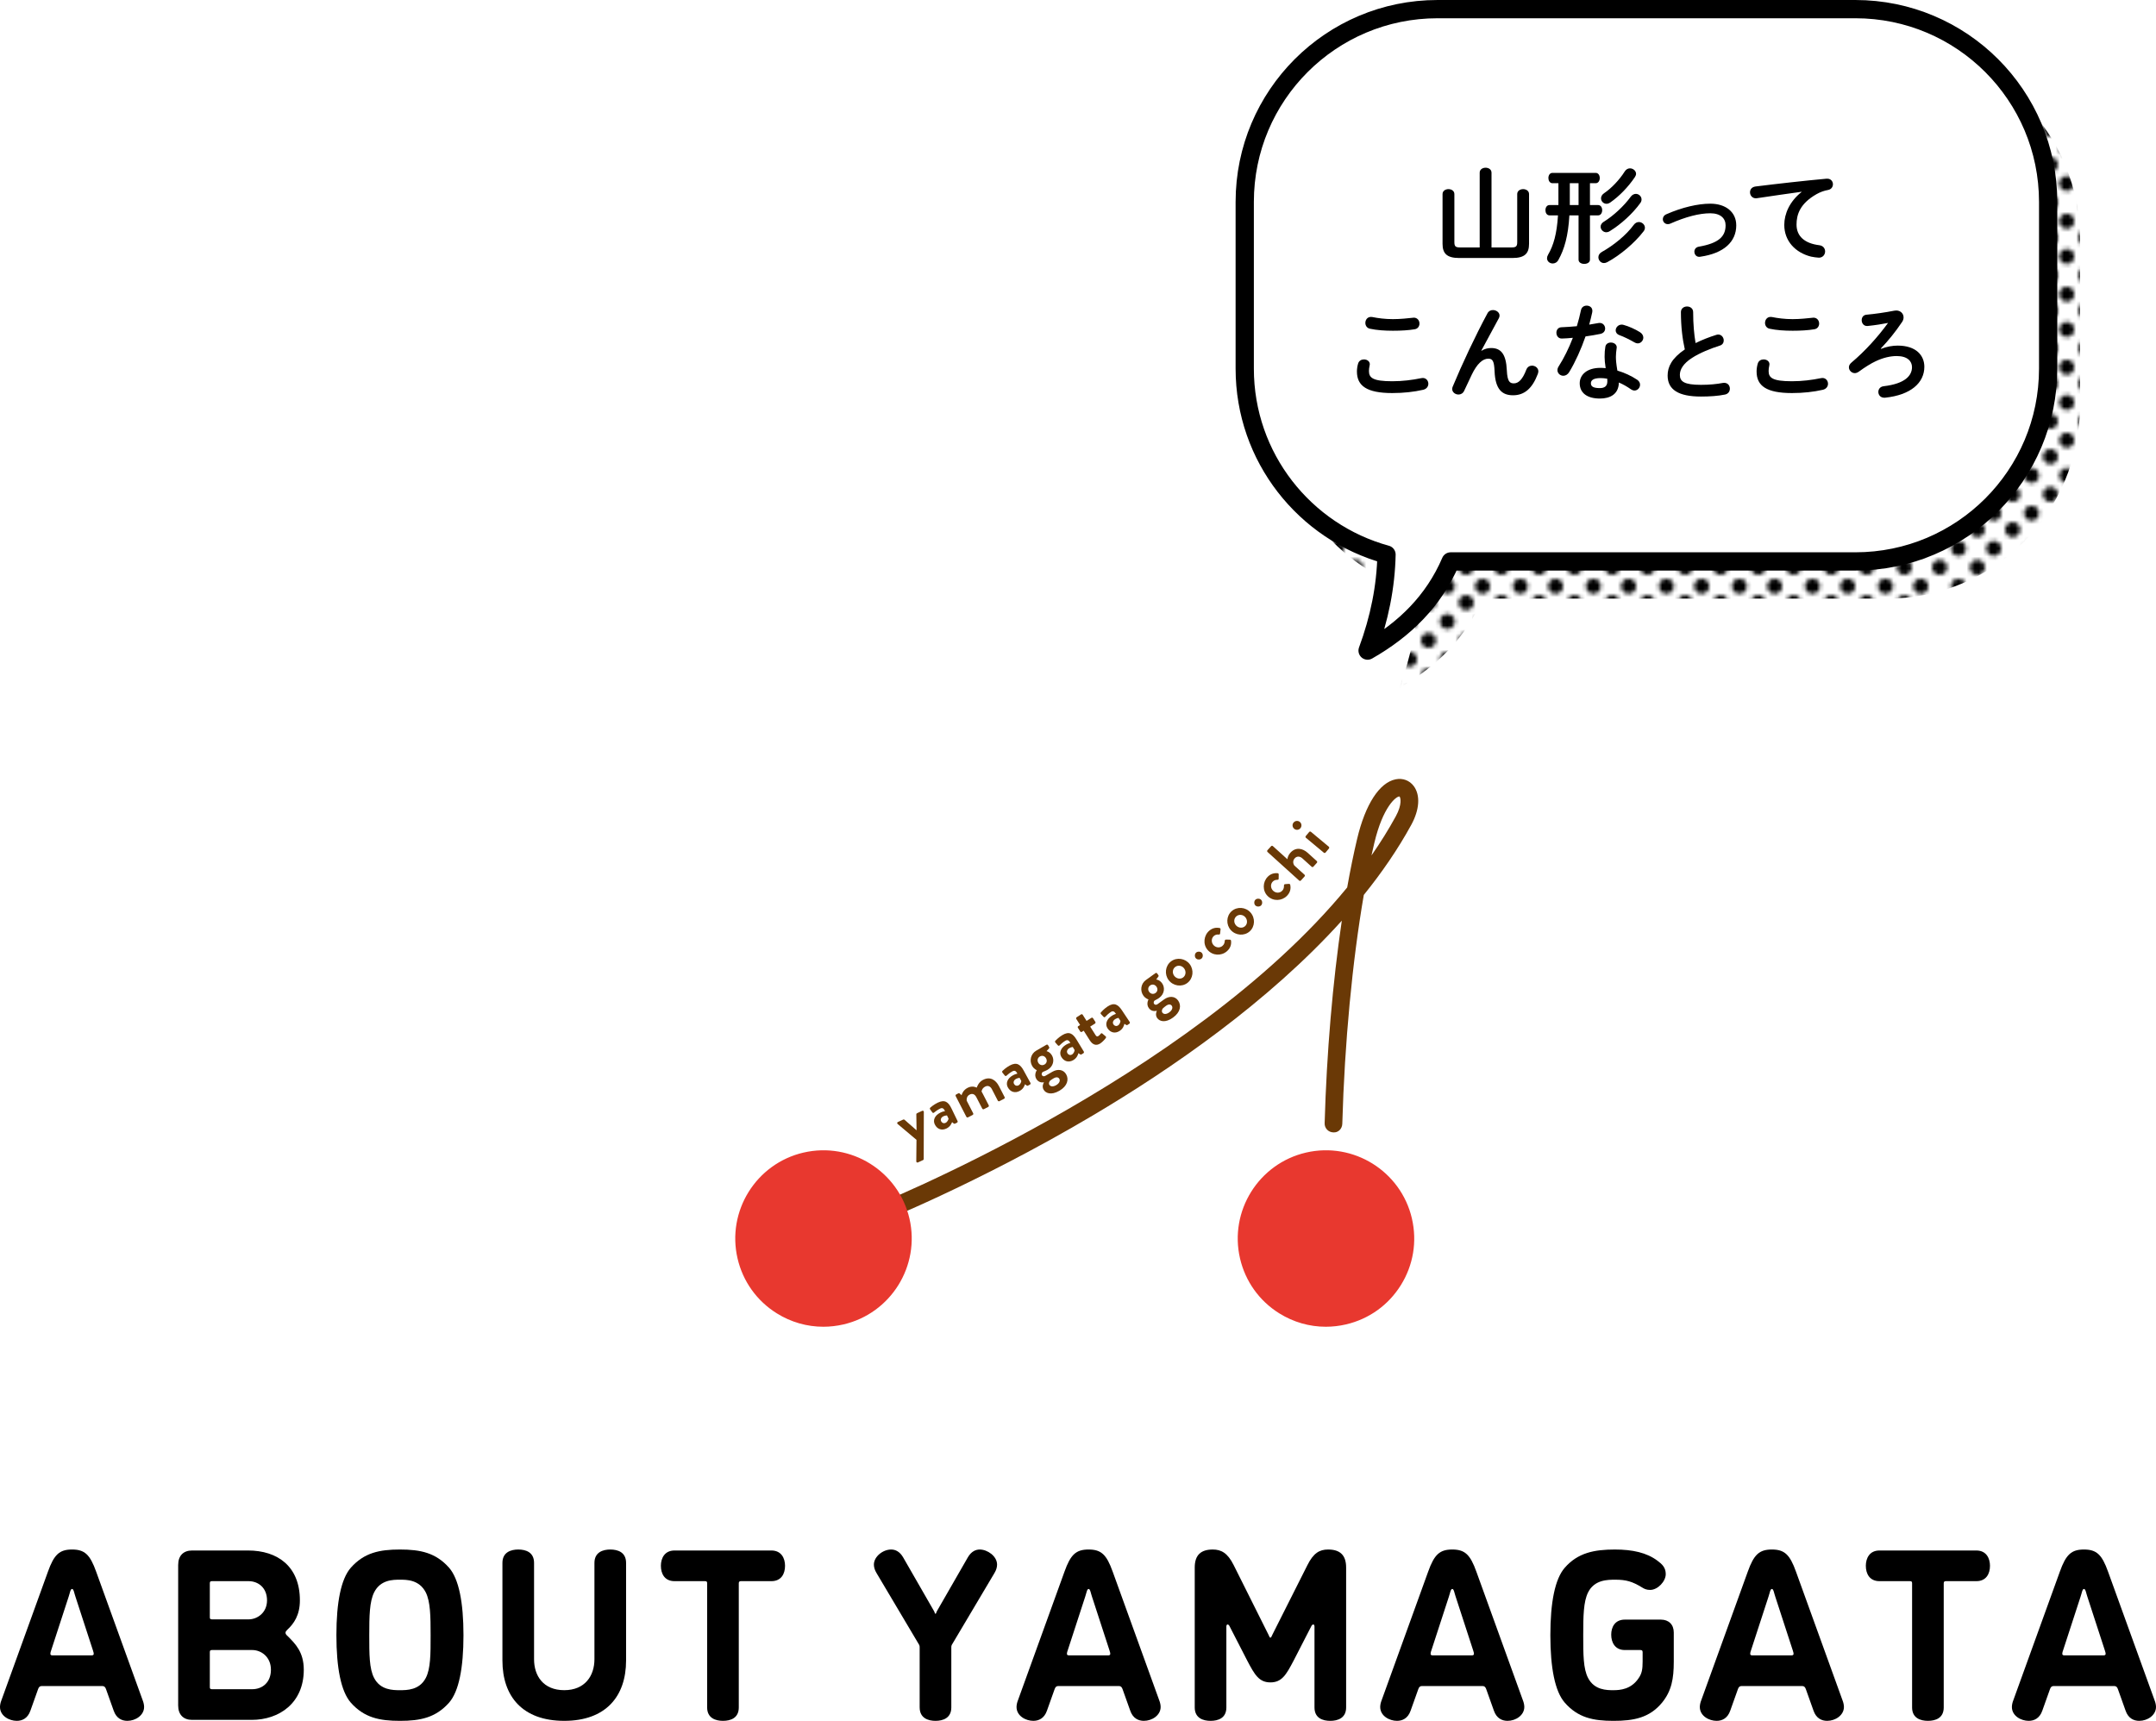 <?xml version="1.0" encoding="UTF-8"?>
<svg id="_レイヤー_2" data-name="レイヤー 2" xmlns="http://www.w3.org/2000/svg" xmlns:xlink="http://www.w3.org/1999/xlink" viewBox="0 0 265.708 212.123">
  <defs>
    <style>
      .cls-1 {
        fill: #e8382f;
      }

      .cls-2 {
        fill: #6a3906;
      }

      .cls-3 {
        fill: none;
      }

      .cls-4 {
        fill: #fff;
        stroke: #000;
        stroke-linecap: round;
        stroke-linejoin: round;
        stroke-width: 2.25px;
      }

      .cls-5 {
        fill: url(#_新規パターンスウォッチ_5);
      }
    </style>
    <pattern id="_新規パターンスウォッチ_5" data-name="新規パターンスウォッチ 5" x="0" y="0" width="17.68" height="17.68" patternTransform="translate(-13120.333 -2320.658) rotate(-180) scale(.5 -.5)" patternUnits="userSpaceOnUse" viewBox="0 0 17.68 17.68">
      <g>
        <rect class="cls-3" width="17.68" height="17.68"/>
        <path d="M15.818,17.68c1.027,0,1.862-.834,1.862-1.861s-.834-1.861-1.862-1.861-1.86.832-1.86,1.861.833,1.861,1.86,1.861Z"/>
        <path d="M6.513,17.68c1.027,0,1.861-.834,1.861-1.861s-.834-1.861-1.861-1.861-1.86.832-1.86,1.861.833,1.861,1.86,1.861Z"/>
        <path d="M15.818,8.375c1.027,0,1.862-.834,1.862-1.862s-.834-1.861-1.862-1.861-1.86.833-1.86,1.861.833,1.862,1.86,1.862Z"/>
        <path d="M6.513,8.375c1.027,0,1.861-.834,1.861-1.862s-.834-1.861-1.861-1.861-1.86.833-1.86,1.861.833,1.862,1.86,1.862Z"/>
        <path d="M1.861,13.027c1.028,0,1.862-.834,1.862-1.861s-.834-1.861-1.862-1.861S0,10.138,0,11.166s.833,1.861,1.861,1.861Z"/>
        <path d="M11.166,13.027c1.027,0,1.86-.834,1.86-1.861s-.833-1.861-1.86-1.861-1.862.833-1.862,1.861.833,1.861,1.862,1.861Z"/>
        <path d="M1.861,3.722c1.028,0,1.862-.833,1.862-1.861S2.889,0,1.861,0,0,.833,0,1.861s.833,1.861,1.861,1.861Z"/>
        <path d="M11.166,3.722c1.027,0,1.86-.833,1.86-1.861S12.193,0,11.166,0s-1.862.834-1.862,1.861.833,1.861,1.862,1.861Z"/>
      </g>
    </pattern>
  </defs>
  <g id="_文字" data-name="文字">
    <g>
      <g>
        <path d="M11.85,193.733l5.729,15.839c.12.3.18.6.18.84,0,1.02-1.05,1.71-2.069,1.71-.66,0-1.351-.3-1.681-1.26l-.93-2.61c-.09-.27-.21-.42-.45-.42h-7.499c-.24,0-.36.15-.45.42l-.93,2.61c-.33.96-1.021,1.26-1.681,1.26-.93,0-2.069-.6-2.069-1.71,0-.24.06-.54.18-.84l5.729-15.839c.75-2.1,1.41-2.73,2.971-2.73s2.22.63,2.97,2.73ZM11.279,204.053c.18,0,.271-.06.271-.18,0-.06,0-.18-.091-.42l-2.159-6.629c-.15-.42-.21-.96-.42-.96s-.271.54-.421.96l-2.159,6.629c-.09.24-.09.36-.09.42,0,.12.09.18.27.18h4.8Z"/>
        <path d="M21.96,192.893c0-1.14.66-1.77,1.71-1.77h6.899c3.63,0,6.39,1.95,6.39,6.15,0,1.83-.75,2.88-1.56,3.63-.15.15-.21.24-.21.36s.06.24.24.39c.96.96,2.01,1.98,2.01,4.17,0,4.11-3.03,6.18-6.42,6.18h-7.35c-1.05,0-1.71-.63-1.71-1.77v-17.339ZM30.63,199.613c1.109,0,2.279-.84,2.279-2.34,0-1.53-1.05-2.37-2.279-2.37h-4.5c-.21,0-.271.06-.271.27v4.169c0,.21.061.27.271.27h4.5ZM26.13,203.393c-.21,0-.271.06-.271.27v4.29c0,.21.061.27.271.27h4.949c1.261,0,2.311-.84,2.311-2.4,0-1.59-1.2-2.43-2.311-2.43h-4.949Z"/>
        <path d="M43.23,193.253c1.649-1.86,3.539-2.25,6.06-2.25s4.409.39,6.06,2.25c1.2,1.38,1.77,4.26,1.77,8.31s-.569,6.93-1.77,8.31c-1.65,1.86-3.54,2.25-6.06,2.25s-4.41-.39-6.06-2.25c-1.2-1.38-1.771-4.26-1.771-8.31s.57-6.93,1.771-8.31ZM52.47,196.283c-.81-1.56-2.34-1.56-3.18-1.56s-2.4,0-3.18,1.56c-.57,1.14-.601,2.91-.601,5.28s0,4.14.601,5.28c.779,1.5,2.34,1.5,3.18,1.5s2.399,0,3.18-1.5c.6-1.14.6-2.91.6-5.28s-.029-4.14-.6-5.28Z"/>
        <path d="M73.26,192.653c0-1.32,1.05-1.65,1.949-1.65.931,0,1.95.33,1.95,1.65v12.029c0,4.44-2.52,7.44-7.62,7.44-5.129,0-7.619-3-7.619-7.44v-12.029c0-1.32,1.05-1.65,1.95-1.65.93,0,1.949.33,1.949,1.65v11.879c0,2.04,1.141,3.81,3.72,3.81,2.551,0,3.721-1.77,3.721-3.81v-11.879Z"/>
        <path d="M87.15,195.173c0-.21-.061-.27-.271-.27h-3.75c-1.229,0-1.68-.93-1.68-1.89,0-.93.45-1.89,1.68-1.89h11.939c1.23,0,1.681.96,1.681,1.89,0,.96-.45,1.89-1.681,1.89h-3.75c-.18,0-.27.06-.27.27v15.299c0,1.32-1.02,1.65-1.95,1.65-.899,0-1.949-.33-1.949-1.65v-15.299Z"/>
        <path d="M113.34,210.473v-7.38c0-.18,0-.27-.18-.54l-5.13-8.64c-.24-.39-.33-.75-.33-1.05,0-.99,1.109-1.86,2.13-1.86.51,0,1.05.24,1.47.96l3.81,6.629c.09.15.09.33.181.33.09,0,.09-.18.18-.33l3.81-6.629c.42-.72.96-.96,1.47-.96.931,0,2.13.81,2.13,1.86,0,.3-.09.66-.329,1.05l-5.13,8.64c-.181.27-.181.36-.181.54v7.38c0,1.32-1.05,1.65-1.949,1.65s-1.95-.33-1.95-1.65Z"/>
        <path d="M137.13,193.733l5.729,15.839c.12.3.18.6.18.84,0,1.02-1.05,1.71-2.069,1.71-.66,0-1.351-.3-1.681-1.26l-.93-2.61c-.09-.27-.21-.42-.45-.42h-7.499c-.24,0-.36.15-.45.42l-.93,2.61c-.33.96-1.021,1.26-1.681,1.26-.93,0-2.069-.6-2.069-1.71,0-.24.06-.54.18-.84l5.729-15.839c.75-2.1,1.41-2.73,2.971-2.73s2.22.63,2.97,2.73ZM136.56,204.053c.18,0,.27-.06.27-.18,0-.06,0-.18-.09-.42l-2.159-6.629c-.15-.42-.21-.96-.42-.96s-.271.54-.421.96l-2.159,6.629c-.09.24-.09.36-.09.42,0,.12.09.18.27.18h4.8Z"/>
        <path d="M159.42,204.713c-.9,1.71-1.44,2.67-2.851,2.67s-1.949-.96-2.85-2.67l-2.22-4.32s-.09-.15-.21-.15c-.15,0-.15.24-.15.24v9.99c0,1.32-1.02,1.65-1.949,1.65-.9,0-1.95-.33-1.95-1.65v-17.25c0-1.56.78-2.22,2.22-2.22,1.05,0,1.83.42,2.58,1.92l4.29,8.58c.12.21.12.36.239.36.12,0,.12-.15.24-.36l4.32-8.58c.75-1.5,1.5-1.92,2.55-1.92,1.439,0,2.22.66,2.22,2.22v17.25c0,1.32-1.05,1.65-1.95,1.65-.93,0-1.949-.33-1.949-1.65v-9.99s0-.24-.15-.24c-.12,0-.21.15-.21.15l-2.22,4.32Z"/>
        <path d="M181.949,193.733l5.729,15.839c.12.3.18.6.18.84,0,1.02-1.05,1.71-2.069,1.71-.66,0-1.351-.3-1.681-1.26l-.93-2.61c-.09-.27-.21-.42-.45-.42h-7.499c-.24,0-.36.15-.45.42l-.93,2.61c-.33.96-1.021,1.26-1.681,1.26-.93,0-2.069-.6-2.069-1.71,0-.24.06-.54.18-.84l5.729-15.839c.75-2.1,1.41-2.73,2.971-2.73s2.22.63,2.97,2.73ZM181.379,204.053c.18,0,.271-.06.271-.18,0-.06,0-.18-.091-.42l-2.159-6.629c-.15-.42-.21-.96-.42-.96s-.271.54-.421.96l-2.159,6.629c-.09.24-.09.36-.09.42,0,.12.09.18.27.18h4.8Z"/>
        <path d="M195.72,196.283c-.57,1.14-.601,2.91-.601,5.28s0,4.14.601,5.28c.779,1.5,2.31,1.5,3.119,1.5s2.19-.09,3.12-1.5c.39-.57.48-1.08.48-2.04v-1.14c0-.21-.091-.27-.271-.27h-1.92c-1.229,0-1.68-.96-1.68-1.89s.45-1.86,1.68-1.86h4.439c.961,0,1.591.6,1.591,1.59v3.6c0,2.1-.271,3.6-1.44,5.04-1.56,1.89-3.51,2.25-6,2.25s-4.38-.39-5.999-2.25c-1.2-1.38-1.771-4.26-1.771-8.31s.57-6.93,1.771-8.31c1.619-1.86,3.659-2.25,6.18-2.25,2.189,0,3.93.39,5.249,1.38.57.42,1.021.84,1.021,1.65,0,.9-.99,1.95-1.92,1.95-.42,0-.72-.12-.99-.3-1.229-.75-1.979-.96-3.3-.96-.96,0-2.58,0-3.359,1.56Z"/>
        <path d="M221.339,193.733l5.729,15.839c.12.3.18.6.18.84,0,1.02-1.05,1.71-2.069,1.71-.66,0-1.351-.3-1.681-1.26l-.93-2.61c-.09-.27-.21-.42-.45-.42h-7.499c-.24,0-.36.15-.45.42l-.93,2.61c-.33.96-1.021,1.26-1.681,1.26-.93,0-2.069-.6-2.069-1.71,0-.24.06-.54.18-.84l5.729-15.839c.75-2.1,1.41-2.73,2.971-2.73s2.22.63,2.97,2.73ZM220.769,204.053c.18,0,.27-.06.27-.18,0-.06,0-.18-.09-.42l-2.159-6.629c-.15-.42-.21-.96-.42-.96s-.271.54-.421.96l-2.159,6.629c-.09.24-.09.36-.09.42,0,.12.09.18.27.18h4.8Z"/>
        <path d="M235.649,195.173c0-.21-.061-.27-.271-.27h-3.75c-1.229,0-1.68-.93-1.68-1.89,0-.93.45-1.89,1.68-1.89h11.939c1.23,0,1.681.96,1.681,1.89,0,.96-.45,1.89-1.681,1.89h-3.75c-.18,0-.27.06-.27.27v15.299c0,1.32-1.02,1.65-1.95,1.65-.899,0-1.949-.33-1.949-1.65v-15.299Z"/>
        <path d="M259.799,193.733l5.729,15.839c.12.3.18.6.18.84,0,1.02-1.05,1.71-2.069,1.71-.66,0-1.351-.3-1.681-1.26l-.93-2.61c-.09-.27-.21-.42-.45-.42h-7.499c-.24,0-.36.15-.45.42l-.93,2.61c-.33.96-1.021,1.26-1.681,1.26-.93,0-2.069-.6-2.069-1.71,0-.24.06-.54.18-.84l5.729-15.839c.75-2.1,1.41-2.73,2.971-2.73s2.22.63,2.97,2.73ZM259.229,204.053c.18,0,.271-.06.271-.18,0-.06,0-.18-.091-.42l-2.159-6.629c-.15-.42-.21-.96-.42-.96s-.271.54-.421.96l-2.159,6.629c-.09.24-.09.36-.09.42,0,.12.09.18.27.18h4.8Z"/>
      </g>
      <g>
        <path class="cls-5" d="M181.088,5.707h51.489c13.123,0,23.762,10.639,23.762,23.762v20.556c0,13.123-10.639,23.762-23.762,23.762h-49.872c-2.091,4.883-5.674,8.39-10.238,10.991,1.462-3.948,2.25-7.894,2.332-11.839-10.07-2.758-17.473-11.969-17.473-22.914v-20.556c0-13.123,10.639-23.762,23.762-23.762Z"/>
        <path class="cls-4" d="M177.165,1.125h51.489c13.123,0,23.762,10.639,23.762,23.762v20.556c0,13.123-10.639,23.762-23.762,23.762h-49.872c-2.091,4.883-5.674,8.39-10.238,10.991,1.462-3.948,2.25-7.894,2.332-11.839-10.07-2.758-17.473-11.969-17.473-22.914v-20.556c0-13.123,10.639-23.762,23.762-23.762Z"/>
      </g>
      <g>
        <path d="M186.269,30.502c.572,0,.715-.13.715-.663v-5.915c0-.403.364-.611.729-.611s.728.208.728.611v6.136c0,1.17-.52,1.742-2.041,1.742h-6.578c-1.521,0-2.041-.572-2.041-1.742v-6.136c0-.403.364-.611.729-.611s.728.208.728.611v5.915c0,.533.144.663.715.663h2.405v-9.217c0-.403.364-.611.729-.611s.728.208.728.611v9.217h2.457Z"/>
        <path d="M193.413,26.55c-.143,2.535-.624,4.187-1.352,5.486-.17.312-.442.442-.702.442-.364,0-.702-.26-.702-.65,0-.13.039-.273.13-.429.676-1.157,1.079-2.574,1.222-4.85h-1.04c-.338,0-.507-.325-.507-.637,0-.325.169-.637.507-.637h1.093v-2.691h-.729c-.338,0-.507-.325-.507-.637,0-.325.169-.637.507-.637h5.317c.338,0,.507.312.507.637,0,.312-.169.637-.507.637h-.702v2.691h1.001c.338,0,.507.312.507.637,0,.312-.169.637-.507.637h-1.001v5.46c0,.351-.352.52-.702.52s-.702-.169-.702-.52v-5.46h-1.131ZM193.465,25.276h1.079v-2.691h-1.079v2.691ZM201.98,27.369c.377,0,.741.312.741.702,0,.143-.053.312-.183.468-1.092,1.417-2.873,2.925-4.446,3.77-.143.078-.285.117-.416.117-.402,0-.688-.351-.688-.715,0-.234.117-.481.416-.65,1.469-.819,3.029-2.093,3.939-3.341.182-.247.416-.351.637-.351ZM201.604,23.898c.377,0,.702.312.702.689,0,.13-.039.286-.144.429-.923,1.287-2.392,2.639-3.783,3.484-.143.091-.286.13-.416.13-.39,0-.702-.338-.702-.689,0-.221.131-.455.416-.624,1.184-.728,2.483-1.95,3.276-3.042.183-.26.43-.377.65-.377ZM200.875,20.752c.391,0,.755.299.755.676,0,.13-.053.26-.144.403-.806,1.196-1.911,2.353-3.042,3.133-.156.104-.312.156-.455.156-.377,0-.676-.312-.676-.676,0-.221.117-.455.39-.637.871-.585,1.872-1.625,2.535-2.678.169-.26.403-.377.637-.377Z"/>
        <path d="M213.979,27.772c0,2.028-1.521,3.458-4.434,3.874-.039.013-.091.013-.13.013-.39,0-.598-.325-.598-.637,0-.273.169-.546.533-.611,2.47-.429,3.314-1.261,3.314-2.639,0-.832-.598-1.482-1.885-1.482-1.339,0-3.017.429-4.927,1.274-.104.052-.208.065-.312.065-.364,0-.611-.299-.611-.611,0-.234.131-.481.442-.611,1.924-.845,3.874-1.3,5.408-1.3,1.898,0,3.198,1.027,3.198,2.665Z"/>
        <path d="M222.032,23.638c-1.561.208-3.627.52-5.499.793-.053.013-.092.013-.131.013-.468,0-.728-.377-.728-.741,0-.338.208-.65.676-.715,2.704-.338,6.059-.715,8.763-.962h.078c.455,0,.702.338.702.689,0,.312-.195.624-.599.702-.455.078-.949.247-1.43.52-2.028,1.157-2.457,2.509-2.457,3.744,0,1.443,1.001,2.327,2.821,2.548.48.065.701.416.701.767,0,.39-.285.767-.767.767-.195,0-.728-.078-.962-.13-1.924-.481-3.303-1.911-3.303-3.913,0-1.365.663-2.899,2.133-4.056v-.026Z"/>
        <path d="M167.229,45.799c0-.312.052-.676.143-.975.104-.364.416-.52.728-.52.364,0,.716.221.716.598,0,.052-.014.117-.026.182-.052.195-.078.455-.078.65,0,.819.442,1.261,2.873,1.261,1.262,0,2.471-.156,3.55-.377.077-.013.143-.026.208-.026.429,0,.688.351.688.715,0,.312-.195.637-.637.741-1.145.26-2.405.403-3.81.403-3.133,0-4.354-.884-4.354-2.652ZM171.661,39.338c.949,0,1.82-.104,2.457-.169.039,0,.078-.013.117-.013.455,0,.702.364.702.728,0,.312-.183.637-.585.702-.78.13-1.69.182-2.679.182-1.001,0-2.002-.065-2.834-.247-.39-.078-.571-.403-.571-.715,0-.377.246-.741.688-.741.052,0,.117,0,.169.013.689.143,1.573.26,2.535.26Z"/>
        <path d="M182.582,43.238c.377-.234.767-.338,1.183-.338,1.196,0,1.846.715,1.938,2.743.064,1.417.377,1.612.871,1.612.585,0,1.078-.507,1.533-1.69.131-.338.416-.494.702-.494.391,0,.78.286.78.702,0,.091-.026.195-.064.312-.677,1.794-1.651,2.639-3.056,2.639-1.352,0-2.184-.728-2.275-2.951-.052-1.287-.247-1.56-.779-1.56-.689,0-1.392.637-2.028,1.963-.286.598-.663,1.391-.949,2.015-.143.299-.416.442-.689.442-.39,0-.779-.273-.779-.689,0-.091.025-.182.064-.286,1.145-2.756,2.795-6.279,4.29-9.048.144-.273.403-.39.663-.39.416,0,.819.286.819.676,0,.104-.026.208-.078.312l-2.171,4.017.026.013Z"/>
        <path d="M194.841,38.233c.078-.39.391-.559.702-.559.364,0,.702.221.702.637,0,.052,0,.117-.013.169-.104.494-.234,1.014-.377,1.534.39-.065.78-.13,1.144-.195.053-.013.104-.013.144-.013.416,0,.676.338.676.689,0,.286-.169.572-.585.663-.56.117-1.196.221-1.833.312-.546,1.573-1.248,3.133-2.002,4.381-.195.325-.469.468-.729.468-.39,0-.728-.299-.728-.689,0-.143.039-.299.143-.455.663-1.04,1.261-2.249,1.755-3.536-.48.052-.948.078-1.352.091-.442.013-.676-.351-.676-.715,0-.338.208-.663.624-.676.585-.026,1.234-.065,1.897-.13.195-.663.377-1.326.507-1.976ZM197.168,49.127c-1.547,0-2.482-.676-2.482-1.885,0-1.04.884-1.898,2.548-1.898.208,0,.416.013.65.039-.092-.598-.131-1.04-.131-1.378,0-.559.026-.845.092-1.261.064-.364.363-.52.676-.52.364,0,.728.208.728.598,0,.039-.013.065-.013.104-.052.377-.091.702-.091,1.066s.039.871.182,1.69c.832.247,1.69.624,2.444,1.131.247.169.351.39.351.611,0,.364-.299.715-.688.715-.13,0-.286-.052-.442-.156-.48-.338-.988-.624-1.481-.832-.026,1.456-1.093,1.976-2.341,1.976ZM198.091,47.008c0-.117,0-.221-.013-.325-.286-.052-.559-.078-.819-.078-.909,0-1.195.286-1.195.637,0,.377.26.598,1.104.598.599,0,.923-.26.923-.832ZM202.096,40.937c.299.182.429.442.429.676,0,.377-.312.715-.689.715-.13,0-.26-.039-.39-.117-.611-.351-1.287-.689-1.859-.897-.324-.117-.468-.351-.468-.585,0-.351.299-.715.741-.715.078,0,.156.013.247.039.624.169,1.43.533,1.989.884Z"/>
        <path d="M207.157,38.48c0-.468.378-.702.755-.702s.754.234.754.702c0,1.456.117,2.756.299,3.809.793-.39,1.677-.741,2.562-1.014.077-.026.155-.039.233-.039.403,0,.676.364.676.728,0,.273-.143.533-.48.637-1.157.364-2.457.897-3.419,1.508-1.118.728-1.509,1.443-1.509,2.106,0,.806.533,1.222,2.601,1.222,1.04,0,1.963-.091,2.691-.234.064-.013.116-.013.169-.013.455,0,.702.351.702.715,0,.325-.183.637-.586.728-.884.182-1.885.247-2.989.247-2.73,0-4.096-.832-4.096-2.587,0-1.066.494-2.119,2.119-3.224-.286-1.248-.481-2.795-.481-4.589Z"/>
        <path d="M216.484,45.799c0-.312.052-.676.143-.975.104-.364.416-.52.728-.52.364,0,.716.221.716.598,0,.052-.014.117-.026.182-.052.195-.078.455-.078.65,0,.819.442,1.261,2.873,1.261,1.262,0,2.471-.156,3.55-.377.077-.013.143-.026.208-.026.429,0,.688.351.688.715,0,.312-.195.637-.637.741-1.145.26-2.405.403-3.81.403-3.133,0-4.354-.884-4.354-2.652ZM220.917,39.338c.949,0,1.82-.104,2.457-.169.039,0,.078-.013.117-.013.455,0,.702.364.702.728,0,.312-.183.637-.585.702-.78.13-1.69.182-2.679.182-1.001,0-2.002-.065-2.834-.247-.39-.078-.571-.403-.571-.715,0-.377.246-.741.688-.741.052,0,.117,0,.169.013.689.143,1.573.26,2.535.26Z"/>
        <path d="M231.816,43.004c.728-.286,1.443-.403,2.054-.403,2.288,0,3.289,1.222,3.289,2.613,0,1.976-1.677,3.484-4.849,3.81h-.091c-.481,0-.729-.351-.729-.715,0-.325.208-.65.663-.702,2.626-.312,3.484-1.3,3.484-2.353,0-.728-.56-1.365-1.886-1.365-.728,0-1.638.182-2.612.65-.533.247-1.313.728-2.055,1.274-.169.117-.338.182-.494.182-.39,0-.728-.338-.728-.715,0-.195.091-.403.312-.585,1.729-1.456,3.276-3.198,4.512-4.888-.729.143-1.534.273-2.522.377h-.078c-.416,0-.649-.364-.649-.715,0-.325.182-.637.585-.676,1.026-.091,2.288-.273,3.419-.494.091-.013.169-.026.247-.026.546,0,.91.39.91.845,0,.182-.053.39-.183.572-.832,1.235-1.664,2.262-2.626,3.276l.026.039Z"/>
      </g>
      <path class="cls-2" d="M107.358,151.044c-.435,0-.845-.261-1.014-.69-.22-.56.055-1.191.615-1.411.44-.173,39.597-15.786,59.07-39.55.38-2.143.79-4.153,1.227-5.993,1.012-4.255,2.74-6.929,4.742-7.337.882-.179,1.718.134,2.241.841.825,1.119.709,2.901-.31,4.767-1.636,2.991-3.62,5.878-5.852,8.644-1.41,8.163-2.37,18.233-2.651,28.212-.017.602-.492,1.115-1.119,1.057-.601-.017-1.074-.518-1.057-1.119.244-8.676.999-17.43,2.116-24.976-9.025,10.005-20.987,18.257-30.657,23.99-14.31,8.485-26.829,13.441-26.954,13.49-.131.051-.266.076-.398.076ZM172.45,98.179c-.399,0-2.013,1.254-3.075,5.725-.119.5-.236,1.014-.351,1.539,1.097-1.575,2.1-3.18,2.995-4.817.808-1.476.589-2.334.455-2.446-.008-.001-.015-.002-.024-.002Z"/>
      <g>
        <path class="cls-2" d="M110.625,138.547c-.086-.074-.071-.194.038-.244l.649-.299c.066-.029.118-.011.159.023l1.479,1.296.008-.003-.029-1.963c.003-.089.051-.119.138-.159l.578-.266c.115-.052.215.015.209.132l-.014,5.795c-.001.053-.025.116-.083.141l-.62.286c-.109.049-.216-.014-.213-.138l.026-2.644-2.325-1.957Z"/>
        <path class="cls-2" d="M115.909,137.14c.285-.139.559-.174.559-.174-.169-.368-.345-.441-.61-.313-.264.128-.608.365-.748.494-.086.078-.168.038-.226-.048l-.244-.34c-.075-.098-.041-.174.013-.228.046-.049.449-.384.907-.606.893-.433,1.324-.068,1.702.712l.75,1.551c.035.069.003.166-.07.201l-.256.124c-.05.024-.096.021-.169-.041l-.18-.151c-.091.229-.253.572-.695.787-.572.277-1.144.095-1.439-.513-.245-.506-.021-1.101.708-1.453ZM116.539,138.405c.229-.111.356-.411.359-.518l-.19-.393s-.235.008-.443.108c-.279.136-.388.383-.278.612.104.214.33.3.552.192Z"/>
        <path class="cls-2" d="M117.781,135.109c-.04-.078-.005-.166.065-.203l.261-.135c.064-.033.124-.019.16.016l.236.217c.051-.196.231-.645.733-.905.403-.207.765-.198,1.143-.036.055-.189.263-.689.77-.952.904-.465,1.583.034,1.965.775l.697,1.351c.036.069.013.161-.065.203l-.573.296c-.078.039-.166.004-.203-.065l-.722-1.399c-.189-.368-.486-.51-.839-.328-.41.211-.44.603-.44.603,0,0,.079.137.145.264l.74,1.435c.035.069.005.166-.066.203l-.53.273c-.076.04-.166.006-.203-.065l-.722-1.399c-.19-.367-.471-.517-.833-.331-.353.183-.39.524-.363.751l.8,1.555c.038.069.006.167-.065.202l-.572.296c-.07.037-.168.006-.204-.066l-1.318-2.557Z"/>
        <path class="cls-2" d="M124.839,132.546c.28-.152.55-.203.55-.203-.186-.36-.368-.423-.624-.282-.259.141-.59.397-.723.533-.083.081-.166.045-.229-.038l-.263-.327c-.078-.093-.049-.172.003-.228.045-.051.429-.406.875-.652.87-.477,1.321-.136,1.737.623l.828,1.512c.039.069.01.165-.059.204l-.251.136c-.049.027-.095.026-.173-.032l-.186-.141c-.079.233-.223.584-.654.82-.557.307-1.139.154-1.464-.437-.27-.495-.078-1.099.633-1.489ZM125.535,133.779c.223-.123.335-.429.331-.535l-.21-.384s-.234.021-.436.131c-.271.149-.369.4-.246.624.115.209.345.281.562.164Z"/>
        <path class="cls-2" d="M127.782,131.916s-.341-.114-.579-.527c-.368-.64-.173-1.492.508-1.883l1.251-.722c.075-.043.161-.02.205.056l.13.226c.029.049.033.12-.008.161l-.314.345s.398.055.679.543c.313.543.168,1.341-.554,1.756-.261.149-.471.198-.582.262-.095.055-.198.243-.103.407.083.144.258.163.409.076l.879-.507c.625-.361,1.339-.298,1.688.308.364.633.165,1.461-.832,2.036-1.017.585-1.692.305-1.945-.135-.238-.411-.009-.809.038-.89l-.013-.02c-.136.033-.643.076-.93-.425-.31-.536.071-1.067.071-1.067ZM128.725,131.218c.281-.162.355-.48.189-.768-.166-.29-.478-.383-.759-.221-.275.158-.363.483-.196.77.165.29.491.377.767.219ZM130.158,133.769c.384-.221.54-.54.389-.802-.07-.123-.29-.281-.695-.048-.15.088-.298.181-.43.285-.066.076-.225.295-.103.507.139.241.468.271.839.058Z"/>
        <path class="cls-2" d="M131.377,128.778c.271-.164.54-.226.54-.226-.203-.351-.385-.408-.638-.254-.251.153-.57.422-.698.565-.079.084-.164.052-.23-.029l-.276-.315c-.083-.091-.056-.171-.008-.229.043-.053.411-.426.845-.69.849-.515,1.314-.193,1.763.548l.894,1.474c.041.069.018.167-.05.208l-.245.148c-.048.029-.094.029-.173-.024l-.193-.135c-.07.238-.198.593-.619.849-.544.33-1.132.204-1.482-.374-.293-.482-.125-1.094.568-1.515ZM132.124,129.98c.218-.133.318-.444.308-.551l-.226-.373s-.233.029-.43.148c-.265.161-.35.419-.218.636.123.203.356.267.567.14Z"/>
        <path class="cls-2" d="M133.558,127.051l-.228.143c-.068.043-.159.017-.201-.05l-.284-.45c-.048-.074-.028-.162.04-.204l.228-.144-.47-.745c-.044-.067-.021-.165.046-.208l.545-.355c.068-.043.16-.016.201.051l.475.751.59-.372c.074-.048.161-.028.208.046l.285.45c.043.066.026.161-.048.208l-.59.373.679,1.073c.119.188.236.151.344.083.114-.072.225-.208.281-.281.058-.074.133-.074.195-.018l.4.336c.07.051.079.139.029.208-.02.042-.359.471-.688.68-.515.326-.948.149-1.292-.395l-.747-1.179Z"/>
        <path class="cls-2" d="M137.005,125.225c.264-.175.53-.246.53-.246-.216-.343-.401-.391-.645-.228-.245.161-.554.443-.675.589-.076.088-.161.059-.231-.018l-.288-.305c-.086-.086-.064-.167-.016-.226.039-.054.393-.44.815-.722.827-.548,1.303-.246,1.781.476l.952,1.434c.044.066.024.166-.044.209l-.238.158c-.046.031-.093.033-.173-.018l-.199-.126c-.06.239-.173.601-.584.871-.528.351-1.121.249-1.492-.313-.311-.47-.169-1.088.506-1.535ZM137.798,126.394c.211-.14.298-.455.285-.56l-.24-.363s-.233.039-.424.166c-.259.171-.334.43-.194.642.133.199.368.253.573.116Z"/>
        <path class="cls-2" d="M141.542,123.194s-.351-.08-.63-.466c-.43-.599-.325-1.468.313-1.927l1.172-.844c.069-.053.159-.037.21.033l.154.213c.031.045.043.115.008.16l-.278.376s.401.014.73.47c.368.51.305,1.316-.37,1.804-.245.176-.449.246-.553.32-.09.065-.173.261-.061.416.096.135.274.135.415.033l.823-.594c.587-.423,1.303-.431,1.712.134.428.592.313,1.437-.62,2.11-.953.688-1.651.478-1.948.067-.278-.387-.091-.805-.055-.891l-.014-.018c-.133.045-.632.142-.969-.328-.363-.503-.038-1.068-.038-1.068ZM142.409,122.4c.264-.189.305-.512.11-.784-.195-.268-.514-.332-.779-.141-.256.185-.31.518-.115.787.195.27.527.325.784.138ZM144.096,124.795c.36-.262.483-.593.306-.837-.084-.116-.319-.251-.698.023-.141.103-.279.211-.399.328-.06.081-.194.316-.05.515.163.226.493.221.84-.028Z"/>
        <path class="cls-2" d="M144.316,118.508c.713-.542,1.756-.38,2.301.334.553.726.434,1.776-.28,2.32-.713.543-1.756.38-2.31-.346-.544-.713-.425-1.763.289-2.308ZM145.818,120.48c.334-.256.385-.753.11-1.113-.269-.354-.758-.43-1.092-.175-.341.26-.39.747-.121,1.101.275.358.762.447,1.103.188Z"/>
        <path class="cls-2" d="M149.043,114.715c.378-.317.798-.409,1.263-.323.09.02.139.104.113.196l-.055.503c-.014.095-.094.111-.168.109-.189-.028-.413.016-.583.159-.329.275-.363.779-.076,1.121.29.346.782.4,1.112.124.26-.219.27-.443.293-.638.006-.079.058-.142.136-.146l.451.006c.1-.003.176.038.185.134.064.496-.101.956-.533,1.319-.688.576-1.751.533-2.364-.198-.602-.719-.456-1.793.225-2.366Z"/>
        <path class="cls-2" d="M151.782,112.324c.668-.602,1.721-.524,2.321.143.613.678.58,1.733-.085,2.336-.667.6-1.721.523-2.332-.156-.602-.665-.569-1.721.096-2.323ZM153.443,114.164c.313-.282.321-.782.018-1.118-.296-.33-.79-.367-1.103-.085-.318.288-.326.777-.029,1.107.304.336.795.384,1.114.096Z"/>
        <path class="cls-2" d="M156.233,108.078c.346-.351.755-.481,1.228-.44.089.01.146.089.129.185l-.008.505c-.005.096-.083.119-.156.124-.191-.01-.409.054-.565.213-.303.305-.288.809.029,1.122.321.32.815.328,1.118.023.24-.243.226-.468.231-.663-.001-.081.044-.147.123-.16l.449-.036c.101-.011.18.022.198.117.109.488-.011.96-.408,1.362-.63.638-1.692.694-2.37.024-.667-.658-.623-1.742.003-2.375Z"/>
        <path class="cls-2" d="M156.211,105.017c-.059-.052-.064-.153-.01-.213l.453-.5c.054-.059.154-.064.213-.01l1.791,1.62c.019-.199.12-.524.37-.8.677-.75,1.531-.533,2.126.004l1.131,1.023c.06.053.064.154.011.213l-.433.477c-.058.064-.153.066-.211.012l-1.138-1.029c-.324-.293-.694-.296-.949-.013-.246.271-.235.613-.046.89l1.249,1.13c.064.058.08.137,0,.224l-.443.49c-.053.059-.154.064-.213.011l-3.901-3.527Z"/>
        <path class="cls-2" d="M159.496,102.159c-.231-.193-.269-.533-.075-.765.198-.237.545-.27.775-.076.233.193.264.539.066.776-.194.233-.535.258-.767.065ZM160.943,103.272c-.066-.056-.07-.151-.019-.213l.421-.505c.051-.061.145-.076.213-.021l2.206,1.839c.061.052.07.153.019.213l-.421.505c-.051.062-.151.071-.211.019l-2.207-1.838Z"/>
      </g>
      <circle class="cls-2" cx="155.065" cy="111.261" r=".487"/>
      <circle class="cls-2" cx="147.745" cy="117.79" r=".487"/>
      <path class="cls-1" d="M99.028,142.073c-5.84,1.356-9.488,7.212-8.132,13.051.657,2.829,2.377,5.233,4.842,6.77,1.747,1.089,3.721,1.649,5.729,1.649.825,0,1.657-.095,2.481-.286,5.84-1.356,9.488-7.21,8.133-13.051-1.357-5.84-7.211-9.487-13.052-8.132Z"/>
      <path class="cls-1" d="M174.008,150.205c-1.358-5.84-7.207-9.487-13.053-8.132-5.84,1.356-9.488,7.211-8.133,13.051.658,2.829,2.376,5.233,4.842,6.77,1.747,1.089,3.721,1.649,5.729,1.649.825,0,1.657-.095,2.481-.286,2.829-.657,5.233-2.376,6.768-4.841,1.537-2.465,2.021-5.381,1.364-8.21Z"/>
    </g>
  </g>
</svg>